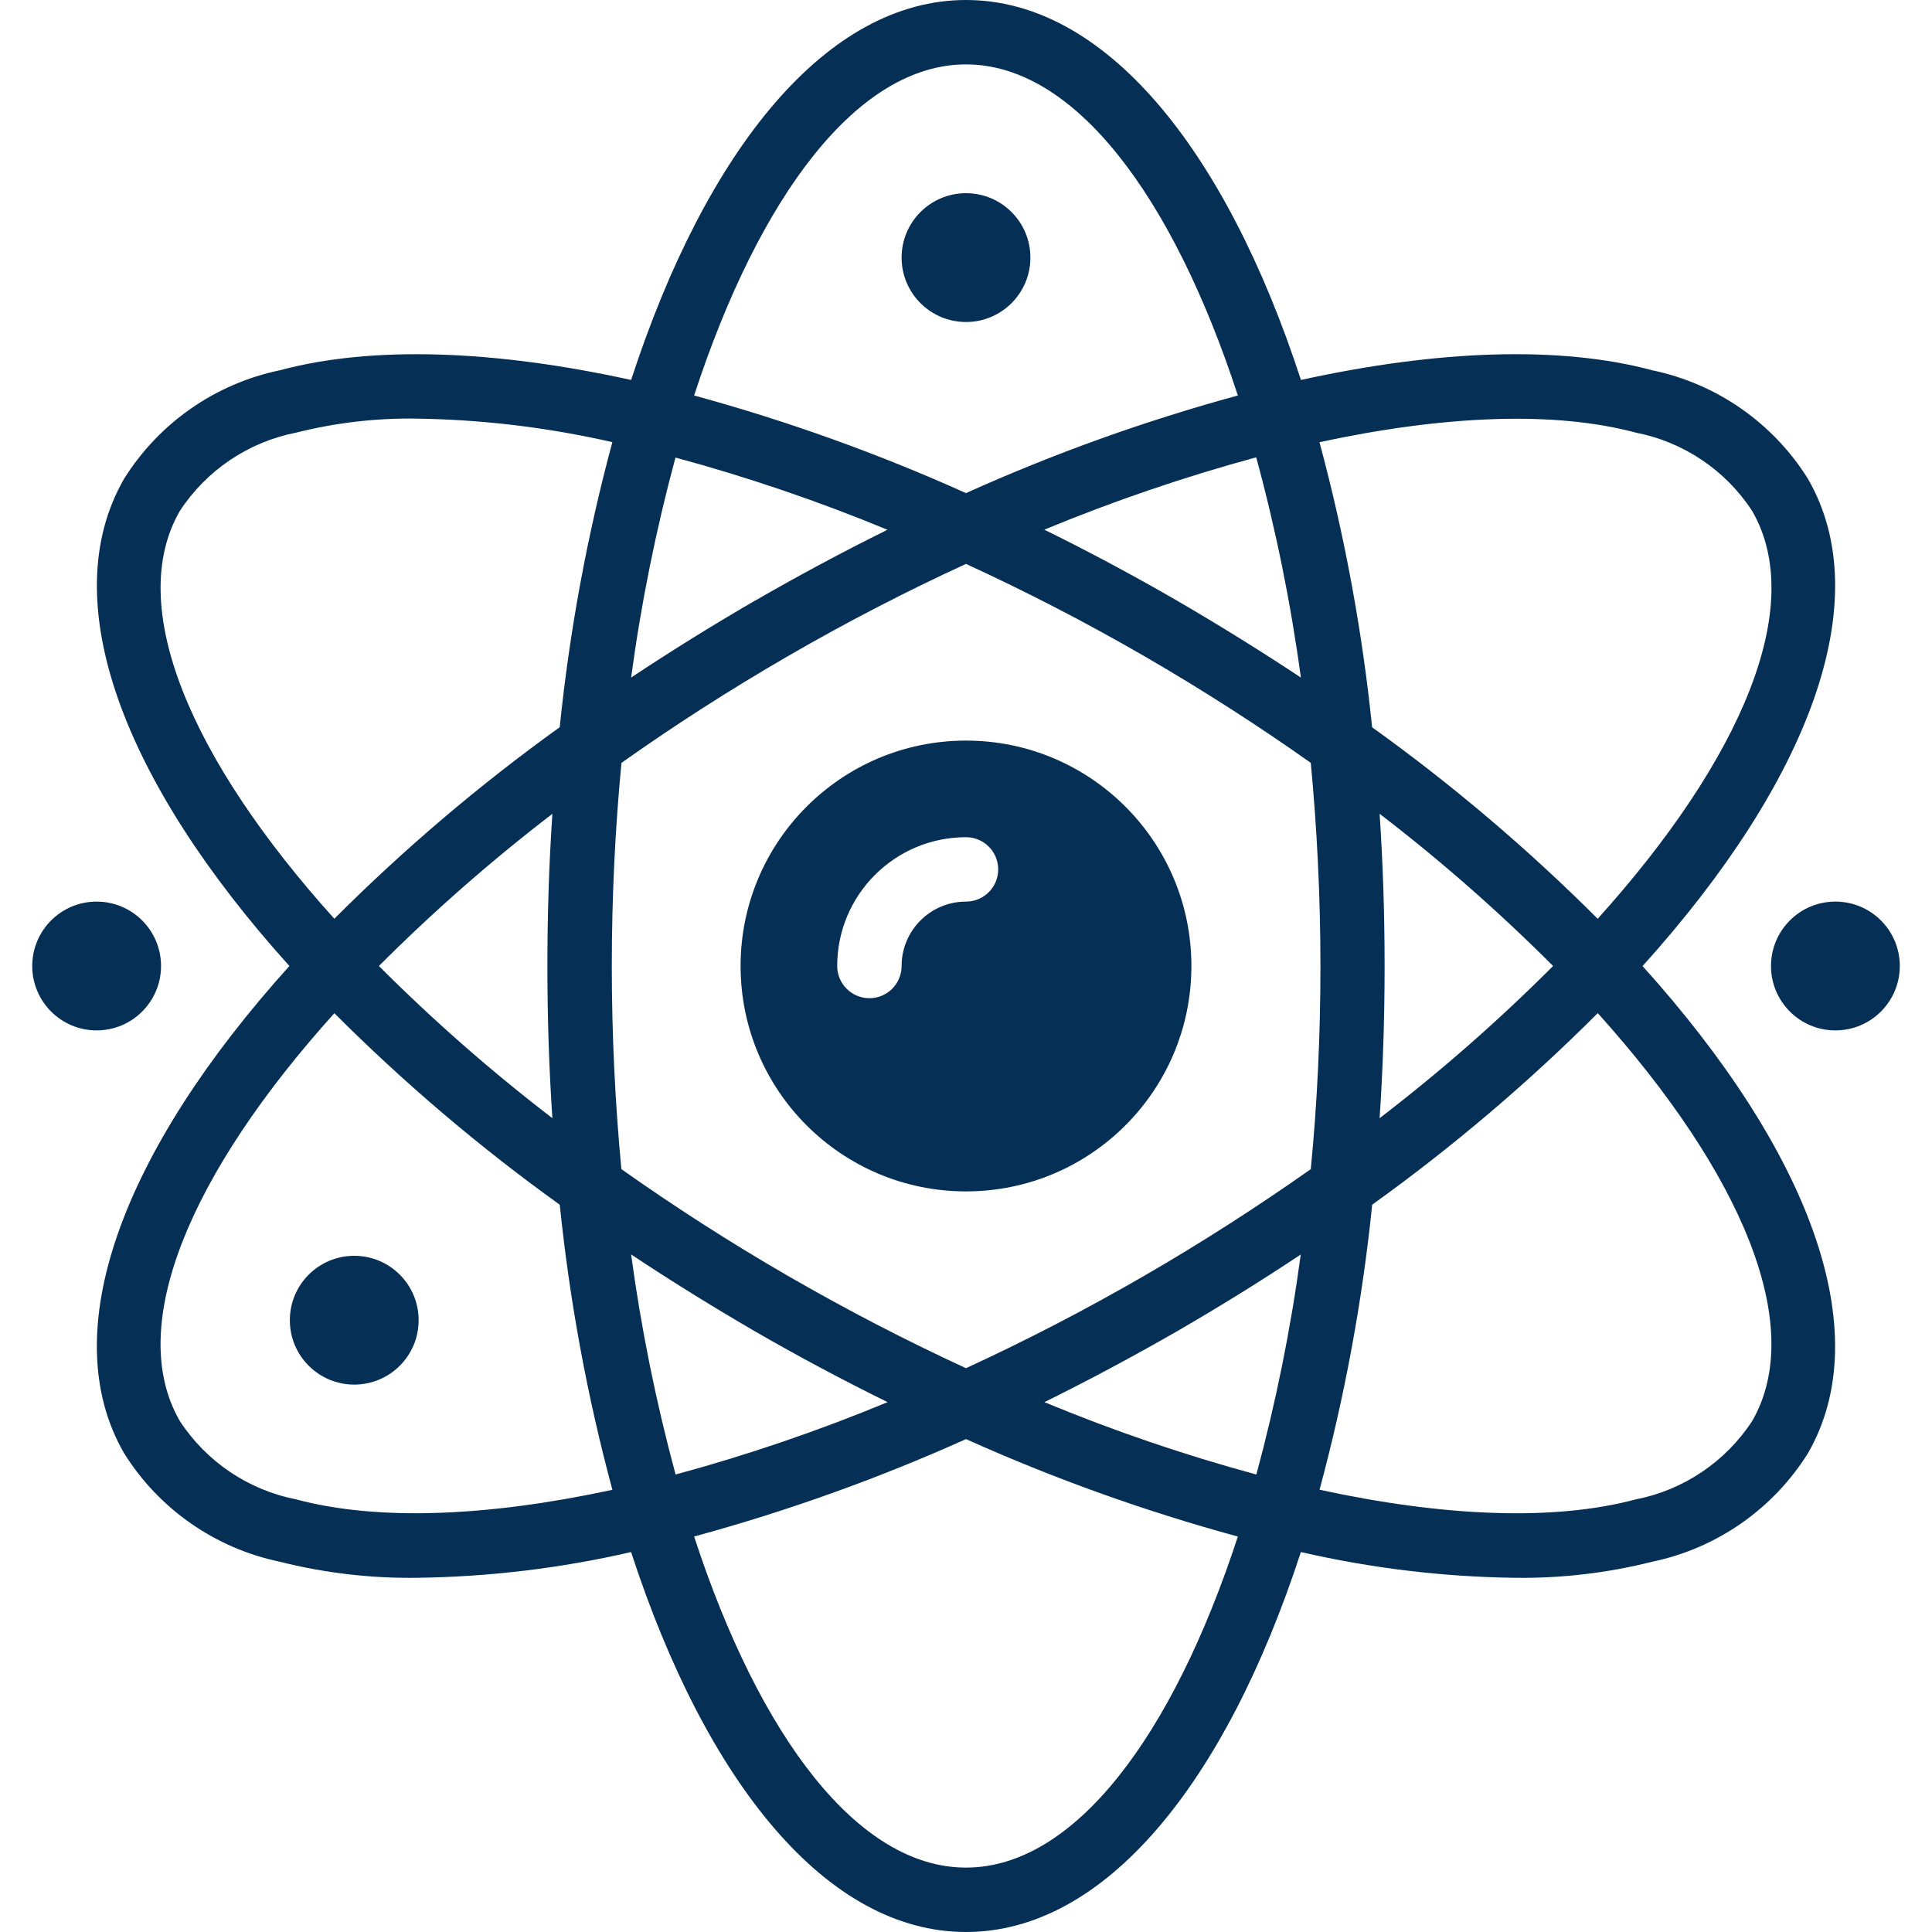 <svg width="48" height="48" viewBox="0 0 48 48" fill="none" xmlns="http://www.w3.org/2000/svg">
<g clip-path="url(#clip0_5072_260)">
<path d="M44.919 11.898C44.052 10.509 42.655 9.535 41.053 9.2C38.746 8.581 35.715 8.695 32.322 9.44C30.439 3.67 27.44 0 24 0C20.56 0 17.56 3.67 15.68 9.44C12.287 8.695 9.256 8.582 6.95 9.2C5.347 9.534 3.951 10.508 3.083 11.895C1.341 14.918 3.058 19.42 7.19 24C3.058 28.58 1.341 33.082 3.081 36.102C3.948 37.491 5.345 38.465 6.947 38.8C8.061 39.081 9.207 39.215 10.355 39.2C12.148 39.177 13.932 38.963 15.679 38.56C17.561 44.331 20.56 48 24 48C27.44 48 30.438 44.331 32.32 38.56C34.067 38.962 35.852 39.177 37.644 39.2C38.792 39.215 39.938 39.081 41.052 38.8C42.654 38.466 44.051 37.492 44.918 36.105C46.658 33.085 44.941 28.585 40.809 24.002C44.942 19.42 46.659 14.918 44.919 11.898ZM40.64 10.748C41.828 10.98 42.872 11.682 43.533 12.696C44.894 15.054 43.272 18.856 39.694 22.827C37.958 21.091 36.084 19.5 34.09 18.069C33.845 15.677 33.408 13.308 32.782 10.986C35.874 10.32 38.61 10.205 40.64 10.748ZM28.431 31.695C26.964 32.544 25.477 33.312 24 33.992C22.522 33.312 21.04 32.544 19.569 31.695C18.117 30.855 16.738 29.966 15.438 29.047C15.284 27.418 15.2 25.73 15.2 24C15.2 22.27 15.284 20.582 15.44 18.953C16.739 18.034 18.118 17.145 19.57 16.305C21.035 15.456 22.52 14.69 24 14.01C25.479 14.69 26.966 15.455 28.435 16.305C29.887 17.145 31.266 18.034 32.566 18.953C32.72 20.582 32.806 22.27 32.806 24C32.806 25.73 32.725 27.418 32.566 29.047C31.262 29.966 29.883 30.855 28.431 31.695ZM32.317 31.166C32.069 33.01 31.7 34.837 31.214 36.634C29.422 36.148 27.663 35.547 25.948 34.836C27.043 34.294 28.138 33.709 29.233 33.081C30.303 32.462 31.332 31.823 32.32 31.166H32.317ZM22.053 34.836C20.337 35.547 18.578 36.148 16.785 36.634C16.299 34.837 15.929 33.01 15.68 31.166C16.666 31.821 17.694 32.459 18.764 33.081C19.858 33.712 20.955 34.297 22.053 34.836ZM13.724 27.781C12.206 26.617 10.766 25.354 9.414 24C10.766 22.646 12.206 21.383 13.724 20.219C13.641 21.448 13.6 22.708 13.6 24C13.6 25.292 13.641 26.552 13.724 27.781ZM18.764 14.919C17.697 15.538 16.669 16.177 15.68 16.834C15.928 14.99 16.297 13.164 16.782 11.368C18.574 11.853 20.333 12.452 22.049 13.162C20.956 13.702 19.862 14.288 18.767 14.919H18.764ZM25.947 13.159C27.662 12.449 29.419 11.849 31.21 11.362C31.699 13.16 32.07 14.988 32.32 16.834C31.334 16.18 30.306 15.541 29.236 14.919C28.145 14.288 27.05 13.703 25.95 13.162L25.947 13.159ZM34.273 20.216C35.792 21.381 37.233 22.645 38.586 24C37.234 25.354 35.794 26.617 34.276 27.781C34.359 26.552 34.4 25.292 34.4 24C34.4 22.708 34.359 21.448 34.276 20.219L34.273 20.216ZM24 1.6C26.679 1.6 29.125 4.837 30.754 9.826C28.443 10.456 26.184 11.267 24 12.251C21.815 11.268 19.557 10.457 17.245 9.826C18.875 4.837 21.321 1.6 24 1.6ZM4.467 12.696C5.129 11.683 6.172 10.98 7.36 10.748C8.332 10.504 9.332 10.386 10.334 10.4C11.977 10.423 13.613 10.619 15.214 10.985C14.588 13.306 14.151 15.675 13.906 18.067C11.914 19.499 10.041 21.09 8.306 22.826C4.729 18.858 3.109 15.054 4.467 12.696ZM7.36 37.252C6.172 37.02 5.129 36.317 4.467 35.304C3.107 32.946 4.729 29.144 8.307 25.173C10.042 26.908 11.914 28.5 13.907 29.931C14.152 32.323 14.589 34.692 15.215 37.014C12.126 37.68 9.389 37.795 7.36 37.252ZM24 46.4C21.321 46.4 18.875 43.163 17.245 38.174C19.557 37.545 21.815 36.736 24 35.754C26.185 36.736 28.443 37.546 30.754 38.175C29.125 43.163 26.679 46.4 24 46.4ZM43.533 35.304C42.871 36.317 41.828 37.02 40.64 37.252C38.612 37.795 35.875 37.683 32.784 37.012C33.41 34.69 33.847 32.322 34.092 29.93C36.086 28.498 37.96 26.907 39.696 25.171C43.271 29.142 44.891 32.946 43.533 35.304Z" fill="#062F56"></path>
<path d="M24 18.4C20.908 18.4 18.4 20.907 18.4 24C18.4 27.093 20.908 29.6 24 29.6C27.093 29.6 29.6 27.093 29.6 24C29.6 20.907 27.093 18.4 24 18.4ZM24 22.4C23.117 22.4 22.4 23.116 22.4 24C22.4 24.442 22.042 24.8 21.6 24.8C21.159 24.8 20.8 24.442 20.8 24C20.8 22.233 22.233 20.8 24 20.8C24.442 20.8 24.8 21.158 24.8 21.6C24.8 22.042 24.442 22.4 24 22.4Z" fill="#062F56"></path>
<path d="M24 8C24.884 8 25.6 7.284 25.6 6.4C25.6 5.516 24.884 4.8 24 4.8C23.117 4.8 22.4 5.516 22.4 6.4C22.4 7.284 23.117 8 24 8Z" fill="#062F56"></path>
<path d="M2.401 25.6C3.284 25.6 4.001 24.884 4.001 24C4.001 23.116 3.284 22.4 2.401 22.4C1.517 22.4 0.801 23.116 0.801 24C0.801 24.884 1.517 25.6 2.401 25.6Z" fill="#062F56"></path>
<path d="M45.6 25.6C46.484 25.6 47.2 24.884 47.2 24C47.2 23.116 46.484 22.4 45.6 22.4C44.716 22.4 44 23.116 44 24C44 24.884 44.716 25.6 45.6 25.6Z" fill="#062F56"></path>
<path d="M8.801 34.4C9.685 34.4 10.401 33.684 10.401 32.8C10.401 31.916 9.685 31.2 8.801 31.2C7.918 31.2 7.201 31.916 7.201 32.8C7.201 33.684 7.918 34.4 8.801 34.4Z" fill="#062F56"></path>
</g>
<defs>
<clipPath id="clip0_5072_260">
<rect width="48" height="48" fill="white"></rect>
</clipPath>
</defs>
</svg>
